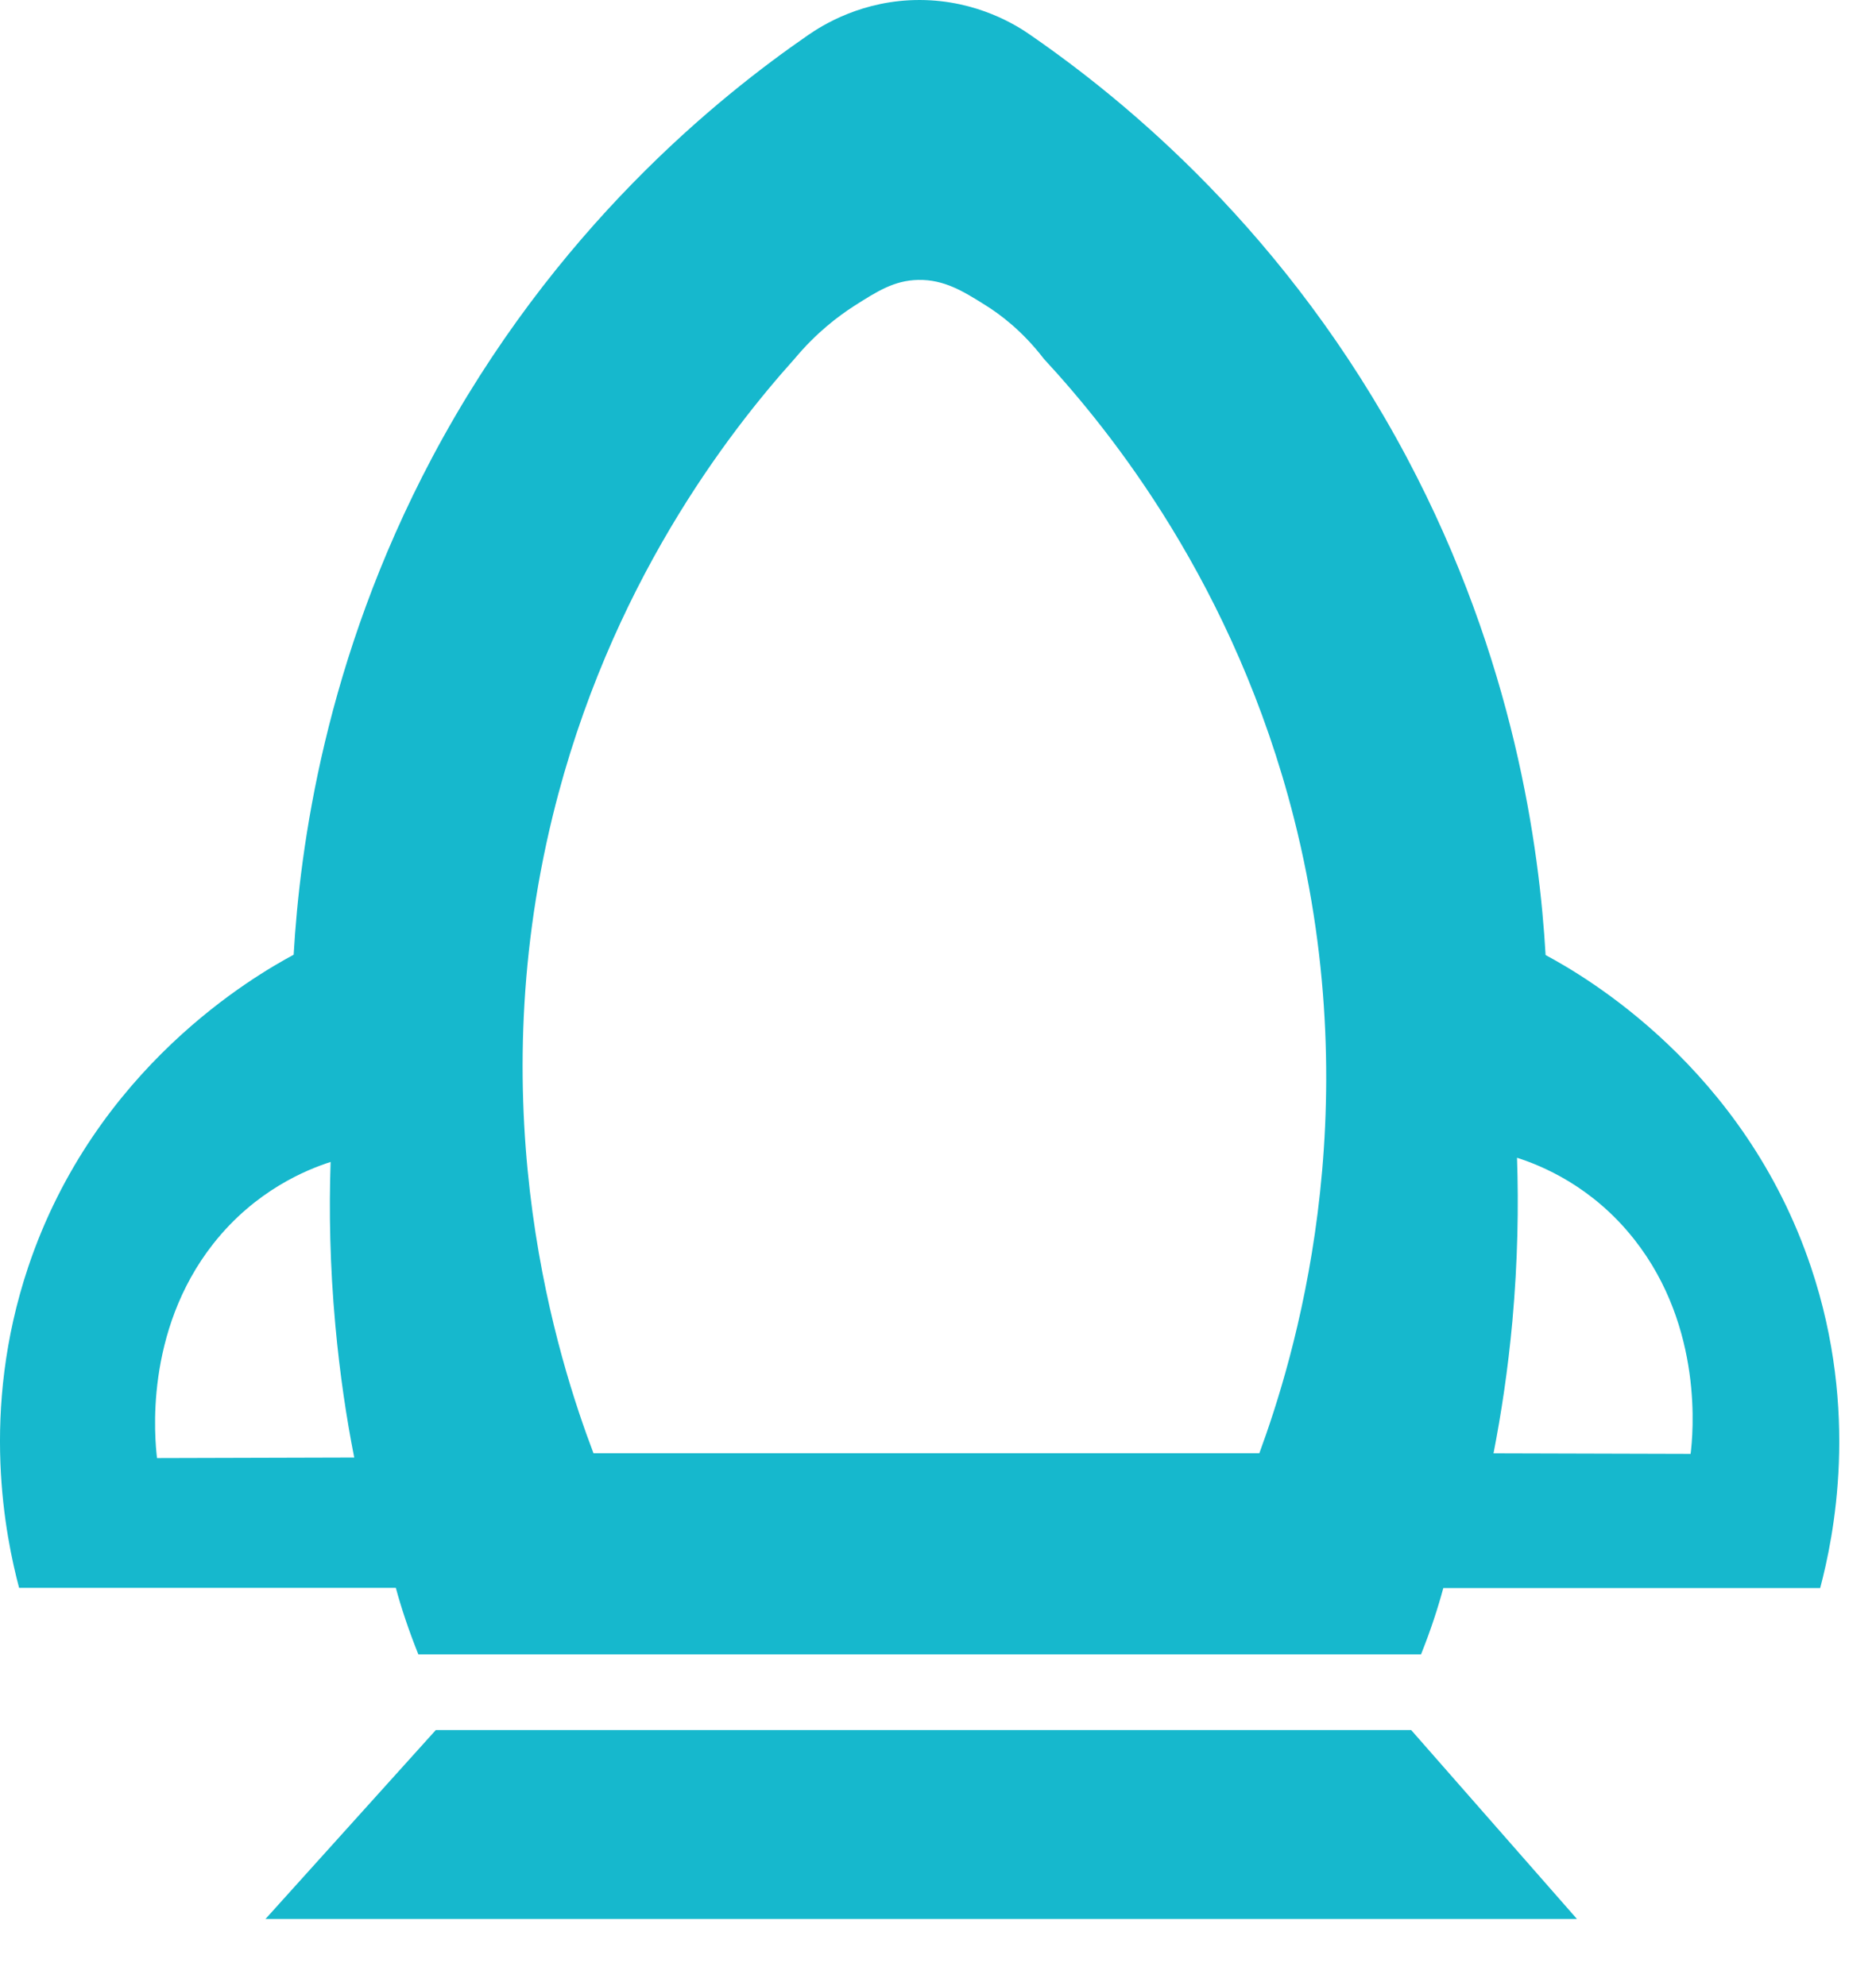 <svg width="17" height="18" viewBox="0 0 17 18" fill="none" xmlns="http://www.w3.org/2000/svg">
<path fill-rule="evenodd" clip-rule="evenodd" d="M3.949 15.68L2.406 17.392H14.29L12.788 15.68H3.949ZM16.412 11.488C15.805 9.675 14.353 8.842 14.006 8.656C13.95 7.693 13.726 5.989 12.749 4.148C11.666 2.109 10.194 0.909 9.343 0.321C9.216 0.231 8.854 0.002 8.338 1.55931e-05C7.816 -0.002 7.45 0.23 7.323 0.318C6.521 0.872 5.02 2.069 3.917 4.145C2.941 5.986 2.717 7.69 2.661 8.653C2.314 8.84 0.862 9.672 0.255 11.485C-0.184 12.796 0.051 13.93 0.173 14.391H3.587C3.636 14.573 3.704 14.777 3.791 14.994H12.877C12.964 14.778 13.03 14.574 13.079 14.393H16.494C16.616 13.933 16.851 12.798 16.412 11.488ZM11.412 13.171H5.378C5.063 12.34 4.343 10.108 5.01 7.389C5.521 5.308 6.603 3.917 7.2 3.252C7.398 3.014 7.598 2.865 7.737 2.775C7.949 2.64 8.102 2.542 8.319 2.537C8.556 2.532 8.73 2.641 8.925 2.763C9.062 2.848 9.265 2.999 9.459 3.252C10.063 3.905 11.189 5.302 11.726 7.418C12.411 10.119 11.716 12.343 11.412 13.171ZM1.423 13.215C1.403 13.047 1.303 12.073 1.933 11.272C2.316 10.786 2.782 10.6 2.996 10.531C2.981 10.97 2.989 11.467 3.039 12.012C3.079 12.45 3.139 12.851 3.21 13.21C2.614 13.212 2.019 13.213 1.423 13.215ZM15.32 13.177C14.725 13.175 14.129 13.174 13.534 13.172C13.604 12.813 13.665 12.412 13.705 11.974C13.754 11.429 13.762 10.931 13.747 10.493C13.962 10.562 14.427 10.747 14.81 11.234C15.441 12.035 15.341 13.009 15.32 13.177Z" fill="#16B8CD"/>
</svg>

